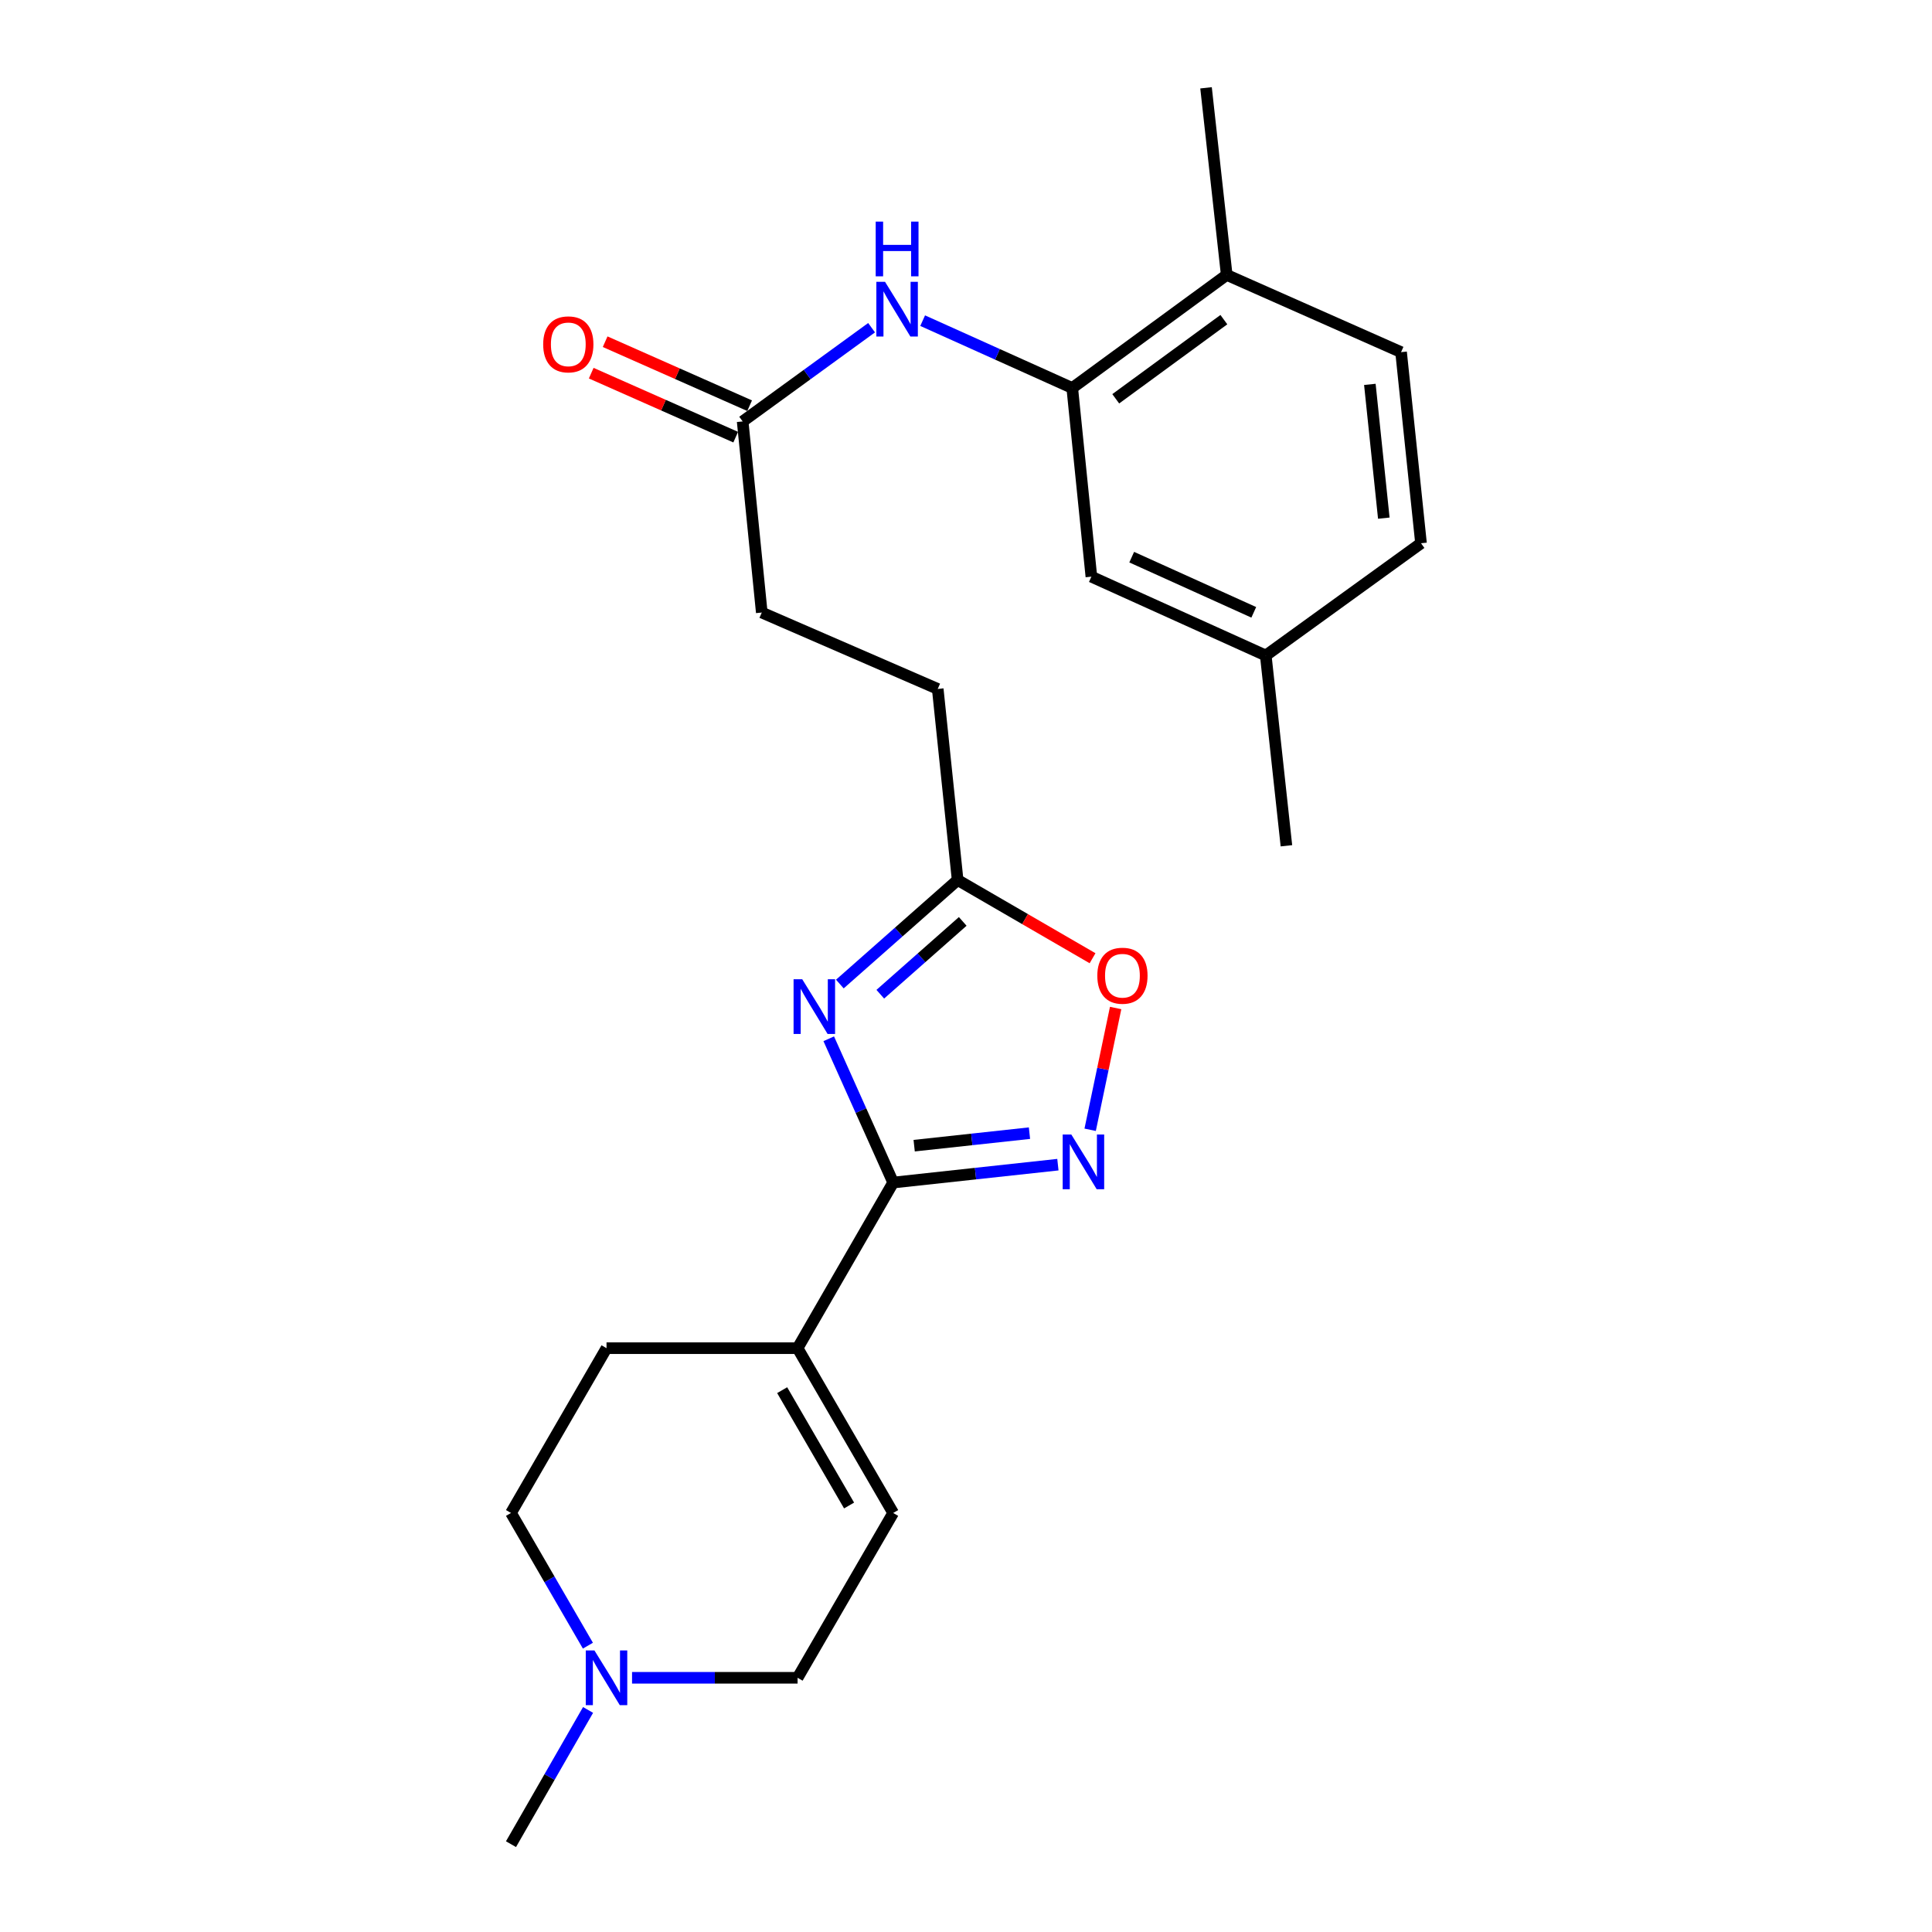 <?xml version='1.0' encoding='iso-8859-1'?>
<svg version='1.1' baseProfile='full'
              xmlns='http://www.w3.org/2000/svg'
                      xmlns:rdkit='http://www.rdkit.org/xml'
                      xmlns:xlink='http://www.w3.org/1999/xlink'
                  xml:space='preserve'
width='1000px' height='1000px' viewBox='0 0 1000 1000'>
<!-- END OF HEADER -->
<rect style='opacity:1.0;fill:#FFFFFF;stroke:none' width='1000' height='1000' x='0' y='0'> </rect>
<path class='bond-0' d='M 428.956,537.664 L 445.63,574.876' style='fill:none;fill-rule:evenodd;stroke:#0000FF;stroke-width:6px;stroke-linecap:butt;stroke-linejoin:miter;stroke-opacity:1' />
<path class='bond-0' d='M 445.63,574.876 L 462.304,612.088' style='fill:none;fill-rule:evenodd;stroke:#000000;stroke-width:6px;stroke-linecap:butt;stroke-linejoin:miter;stroke-opacity:1' />
<path class='bond-3' d='M 434.707,509.339 L 465.187,482.419' style='fill:none;fill-rule:evenodd;stroke:#0000FF;stroke-width:6px;stroke-linecap:butt;stroke-linejoin:miter;stroke-opacity:1' />
<path class='bond-3' d='M 465.187,482.419 L 495.668,455.499' style='fill:none;fill-rule:evenodd;stroke:#000000;stroke-width:6px;stroke-linecap:butt;stroke-linejoin:miter;stroke-opacity:1' />
<path class='bond-3' d='M 455.637,514.608 L 476.973,495.764' style='fill:none;fill-rule:evenodd;stroke:#0000FF;stroke-width:6px;stroke-linecap:butt;stroke-linejoin:miter;stroke-opacity:1' />
<path class='bond-3' d='M 476.973,495.764 L 498.309,476.92' style='fill:none;fill-rule:evenodd;stroke:#000000;stroke-width:6px;stroke-linecap:butt;stroke-linejoin:miter;stroke-opacity:1' />
<path class='bond-1' d='M 462.304,612.088 L 504.935,607.46' style='fill:none;fill-rule:evenodd;stroke:#000000;stroke-width:6px;stroke-linecap:butt;stroke-linejoin:miter;stroke-opacity:1' />
<path class='bond-1' d='M 504.935,607.46 L 547.566,602.831' style='fill:none;fill-rule:evenodd;stroke:#0000FF;stroke-width:6px;stroke-linecap:butt;stroke-linejoin:miter;stroke-opacity:1' />
<path class='bond-1' d='M 473.172,592.999 L 503.013,589.759' style='fill:none;fill-rule:evenodd;stroke:#000000;stroke-width:6px;stroke-linecap:butt;stroke-linejoin:miter;stroke-opacity:1' />
<path class='bond-1' d='M 503.013,589.759 L 532.855,586.519' style='fill:none;fill-rule:evenodd;stroke:#0000FF;stroke-width:6px;stroke-linecap:butt;stroke-linejoin:miter;stroke-opacity:1' />
<path class='bond-2' d='M 462.304,612.088 L 412.828,697.816' style='fill:none;fill-rule:evenodd;stroke:#000000;stroke-width:6px;stroke-linecap:butt;stroke-linejoin:miter;stroke-opacity:1' />
<path class='bond-24' d='M 564.262,584.772 L 570.858,553.258' style='fill:none;fill-rule:evenodd;stroke:#0000FF;stroke-width:6px;stroke-linecap:butt;stroke-linejoin:miter;stroke-opacity:1' />
<path class='bond-24' d='M 570.858,553.258 L 577.454,521.745' style='fill:none;fill-rule:evenodd;stroke:#FF0000;stroke-width:6px;stroke-linecap:butt;stroke-linejoin:miter;stroke-opacity:1' />
<path class='bond-7' d='M 412.828,697.816 L 462.304,783.109' style='fill:none;fill-rule:evenodd;stroke:#000000;stroke-width:6px;stroke-linecap:butt;stroke-linejoin:miter;stroke-opacity:1' />
<path class='bond-7' d='M 404.848,719.544 L 439.482,779.249' style='fill:none;fill-rule:evenodd;stroke:#000000;stroke-width:6px;stroke-linecap:butt;stroke-linejoin:miter;stroke-opacity:1' />
<path class='bond-12' d='M 412.828,697.816 L 313.934,697.816' style='fill:none;fill-rule:evenodd;stroke:#000000;stroke-width:6px;stroke-linecap:butt;stroke-linejoin:miter;stroke-opacity:1' />
<path class='bond-4' d='M 495.668,455.499 L 530.586,475.74' style='fill:none;fill-rule:evenodd;stroke:#000000;stroke-width:6px;stroke-linecap:butt;stroke-linejoin:miter;stroke-opacity:1' />
<path class='bond-4' d='M 530.586,475.74 L 565.505,495.981' style='fill:none;fill-rule:evenodd;stroke:#FF0000;stroke-width:6px;stroke-linecap:butt;stroke-linejoin:miter;stroke-opacity:1' />
<path class='bond-17' d='M 495.668,455.499 L 485.371,356.596' style='fill:none;fill-rule:evenodd;stroke:#000000;stroke-width:6px;stroke-linecap:butt;stroke-linejoin:miter;stroke-opacity:1' />
<path class='bond-5' d='M 554.996,200.827 L 516.281,183.399' style='fill:none;fill-rule:evenodd;stroke:#000000;stroke-width:6px;stroke-linecap:butt;stroke-linejoin:miter;stroke-opacity:1' />
<path class='bond-5' d='M 516.281,183.399 L 477.567,165.97' style='fill:none;fill-rule:evenodd;stroke:#0000FF;stroke-width:6px;stroke-linecap:butt;stroke-linejoin:miter;stroke-opacity:1' />
<path class='bond-10' d='M 554.996,200.827 L 634.947,142.3' style='fill:none;fill-rule:evenodd;stroke:#000000;stroke-width:6px;stroke-linecap:butt;stroke-linejoin:miter;stroke-opacity:1' />
<path class='bond-10' d='M 577.505,206.415 L 633.471,165.446' style='fill:none;fill-rule:evenodd;stroke:#000000;stroke-width:6px;stroke-linecap:butt;stroke-linejoin:miter;stroke-opacity:1' />
<path class='bond-11' d='M 554.996,200.827 L 564.897,298.484' style='fill:none;fill-rule:evenodd;stroke:#000000;stroke-width:6px;stroke-linecap:butt;stroke-linejoin:miter;stroke-opacity:1' />
<path class='bond-6' d='M 451.131,169.619 L 417.766,193.873' style='fill:none;fill-rule:evenodd;stroke:#0000FF;stroke-width:6px;stroke-linecap:butt;stroke-linejoin:miter;stroke-opacity:1' />
<path class='bond-6' d='M 417.766,193.873 L 384.4,218.127' style='fill:none;fill-rule:evenodd;stroke:#000000;stroke-width:6px;stroke-linecap:butt;stroke-linejoin:miter;stroke-opacity:1' />
<path class='bond-14' d='M 462.304,783.109 L 412.828,868.422' style='fill:none;fill-rule:evenodd;stroke:#000000;stroke-width:6px;stroke-linecap:butt;stroke-linejoin:miter;stroke-opacity:1' />
<path class='bond-8' d='M 304.299,851.797 L 284.393,817.453' style='fill:none;fill-rule:evenodd;stroke:#0000FF;stroke-width:6px;stroke-linecap:butt;stroke-linejoin:miter;stroke-opacity:1' />
<path class='bond-8' d='M 284.393,817.453 L 264.488,783.109' style='fill:none;fill-rule:evenodd;stroke:#000000;stroke-width:6px;stroke-linecap:butt;stroke-linejoin:miter;stroke-opacity:1' />
<path class='bond-21' d='M 304.379,885.065 L 284.434,919.805' style='fill:none;fill-rule:evenodd;stroke:#0000FF;stroke-width:6px;stroke-linecap:butt;stroke-linejoin:miter;stroke-opacity:1' />
<path class='bond-21' d='M 284.434,919.805 L 264.488,954.545' style='fill:none;fill-rule:evenodd;stroke:#000000;stroke-width:6px;stroke-linecap:butt;stroke-linejoin:miter;stroke-opacity:1' />
<path class='bond-25' d='M 327.147,868.422 L 369.987,868.422' style='fill:none;fill-rule:evenodd;stroke:#0000FF;stroke-width:6px;stroke-linecap:butt;stroke-linejoin:miter;stroke-opacity:1' />
<path class='bond-25' d='M 369.987,868.422 L 412.828,868.422' style='fill:none;fill-rule:evenodd;stroke:#000000;stroke-width:6px;stroke-linecap:butt;stroke-linejoin:miter;stroke-opacity:1' />
<path class='bond-9' d='M 384.4,218.127 L 394.292,317.05' style='fill:none;fill-rule:evenodd;stroke:#000000;stroke-width:6px;stroke-linecap:butt;stroke-linejoin:miter;stroke-opacity:1' />
<path class='bond-13' d='M 388.005,209.988 L 350.615,193.428' style='fill:none;fill-rule:evenodd;stroke:#000000;stroke-width:6px;stroke-linecap:butt;stroke-linejoin:miter;stroke-opacity:1' />
<path class='bond-13' d='M 350.615,193.428 L 313.224,176.867' style='fill:none;fill-rule:evenodd;stroke:#FF0000;stroke-width:6px;stroke-linecap:butt;stroke-linejoin:miter;stroke-opacity:1' />
<path class='bond-13' d='M 380.795,226.267 L 343.405,209.707' style='fill:none;fill-rule:evenodd;stroke:#000000;stroke-width:6px;stroke-linecap:butt;stroke-linejoin:miter;stroke-opacity:1' />
<path class='bond-13' d='M 343.405,209.707 L 306.014,193.147' style='fill:none;fill-rule:evenodd;stroke:#FF0000;stroke-width:6px;stroke-linecap:butt;stroke-linejoin:miter;stroke-opacity:1' />
<path class='bond-15' d='M 634.947,142.3 L 725.196,182.271' style='fill:none;fill-rule:evenodd;stroke:#000000;stroke-width:6px;stroke-linecap:butt;stroke-linejoin:miter;stroke-opacity:1' />
<path class='bond-22' d='M 634.947,142.3 L 624.245,45.455' style='fill:none;fill-rule:evenodd;stroke:#000000;stroke-width:6px;stroke-linecap:butt;stroke-linejoin:miter;stroke-opacity:1' />
<path class='bond-19' d='M 564.897,298.484 L 655.155,339.286' style='fill:none;fill-rule:evenodd;stroke:#000000;stroke-width:6px;stroke-linecap:butt;stroke-linejoin:miter;stroke-opacity:1' />
<path class='bond-19' d='M 585.77,288.381 L 648.95,316.942' style='fill:none;fill-rule:evenodd;stroke:#000000;stroke-width:6px;stroke-linecap:butt;stroke-linejoin:miter;stroke-opacity:1' />
<path class='bond-16' d='M 313.934,697.816 L 264.488,783.109' style='fill:none;fill-rule:evenodd;stroke:#000000;stroke-width:6px;stroke-linecap:butt;stroke-linejoin:miter;stroke-opacity:1' />
<path class='bond-26' d='M 725.196,182.271 L 735.512,281.184' style='fill:none;fill-rule:evenodd;stroke:#000000;stroke-width:6px;stroke-linecap:butt;stroke-linejoin:miter;stroke-opacity:1' />
<path class='bond-26' d='M 709.035,198.955 L 716.256,268.194' style='fill:none;fill-rule:evenodd;stroke:#000000;stroke-width:6px;stroke-linecap:butt;stroke-linejoin:miter;stroke-opacity:1' />
<path class='bond-18' d='M 485.371,356.596 L 394.292,317.05' style='fill:none;fill-rule:evenodd;stroke:#000000;stroke-width:6px;stroke-linecap:butt;stroke-linejoin:miter;stroke-opacity:1' />
<path class='bond-20' d='M 655.155,339.286 L 735.512,281.184' style='fill:none;fill-rule:evenodd;stroke:#000000;stroke-width:6px;stroke-linecap:butt;stroke-linejoin:miter;stroke-opacity:1' />
<path class='bond-23' d='M 655.155,339.286 L 665.848,437.774' style='fill:none;fill-rule:evenodd;stroke:#000000;stroke-width:6px;stroke-linecap:butt;stroke-linejoin:miter;stroke-opacity:1' />
<path  class='atom-0' d='M 415.233 506.849
L 424.513 521.849
Q 425.433 523.329, 426.913 526.009
Q 428.393 528.689, 428.473 528.849
L 428.473 506.849
L 432.233 506.849
L 432.233 535.169
L 428.353 535.169
L 418.393 518.769
Q 417.233 516.849, 415.993 514.649
Q 414.793 512.449, 414.433 511.769
L 414.433 535.169
L 410.753 535.169
L 410.753 506.849
L 415.233 506.849
' fill='#0000FF'/>
<path  class='atom-2' d='M 554.522 587.236
L 563.802 602.236
Q 564.722 603.716, 566.202 606.396
Q 567.682 609.076, 567.762 609.236
L 567.762 587.236
L 571.522 587.236
L 571.522 615.556
L 567.642 615.556
L 557.682 599.156
Q 556.522 597.236, 555.282 595.036
Q 554.082 592.836, 553.722 592.156
L 553.722 615.556
L 550.042 615.556
L 550.042 587.236
L 554.522 587.236
' fill='#0000FF'/>
<path  class='atom-5' d='M 567.97 505.026
Q 567.97 498.226, 571.33 494.426
Q 574.69 490.626, 580.97 490.626
Q 587.25 490.626, 590.61 494.426
Q 593.97 498.226, 593.97 505.026
Q 593.97 511.906, 590.57 515.826
Q 587.17 519.706, 580.97 519.706
Q 574.73 519.706, 571.33 515.826
Q 567.97 511.946, 567.97 505.026
M 580.97 516.506
Q 585.29 516.506, 587.61 513.626
Q 589.97 510.706, 589.97 505.026
Q 589.97 499.466, 587.61 496.666
Q 585.29 493.826, 580.97 493.826
Q 576.65 493.826, 574.29 496.626
Q 571.97 499.426, 571.97 505.026
Q 571.97 510.746, 574.29 513.626
Q 576.65 516.506, 580.97 516.506
' fill='#FF0000'/>
<path  class='atom-7' d='M 458.082 145.856
L 467.362 160.856
Q 468.282 162.336, 469.762 165.016
Q 471.242 167.696, 471.322 167.856
L 471.322 145.856
L 475.082 145.856
L 475.082 174.176
L 471.202 174.176
L 461.242 157.776
Q 460.082 155.856, 458.842 153.656
Q 457.642 151.456, 457.282 150.776
L 457.282 174.176
L 453.602 174.176
L 453.602 145.856
L 458.082 145.856
' fill='#0000FF'/>
<path  class='atom-7' d='M 453.262 114.704
L 457.102 114.704
L 457.102 126.744
L 471.582 126.744
L 471.582 114.704
L 475.422 114.704
L 475.422 143.024
L 471.582 143.024
L 471.582 129.944
L 457.102 129.944
L 457.102 143.024
L 453.262 143.024
L 453.262 114.704
' fill='#0000FF'/>
<path  class='atom-9' d='M 307.674 854.262
L 316.954 869.262
Q 317.874 870.742, 319.354 873.422
Q 320.834 876.102, 320.914 876.262
L 320.914 854.262
L 324.674 854.262
L 324.674 882.582
L 320.794 882.582
L 310.834 866.182
Q 309.674 864.262, 308.434 862.062
Q 307.234 859.862, 306.874 859.182
L 306.874 882.582
L 303.194 882.582
L 303.194 854.262
L 307.674 854.262
' fill='#0000FF'/>
<path  class='atom-14' d='M 281.152 178.236
Q 281.152 171.436, 284.512 167.636
Q 287.872 163.836, 294.152 163.836
Q 300.432 163.836, 303.792 167.636
Q 307.152 171.436, 307.152 178.236
Q 307.152 185.116, 303.752 189.036
Q 300.352 192.916, 294.152 192.916
Q 287.912 192.916, 284.512 189.036
Q 281.152 185.156, 281.152 178.236
M 294.152 189.716
Q 298.472 189.716, 300.792 186.836
Q 303.152 183.916, 303.152 178.236
Q 303.152 172.676, 300.792 169.876
Q 298.472 167.036, 294.152 167.036
Q 289.832 167.036, 287.472 169.836
Q 285.152 172.636, 285.152 178.236
Q 285.152 183.956, 287.472 186.836
Q 289.832 189.716, 294.152 189.716
' fill='#FF0000'/>
</svg>
